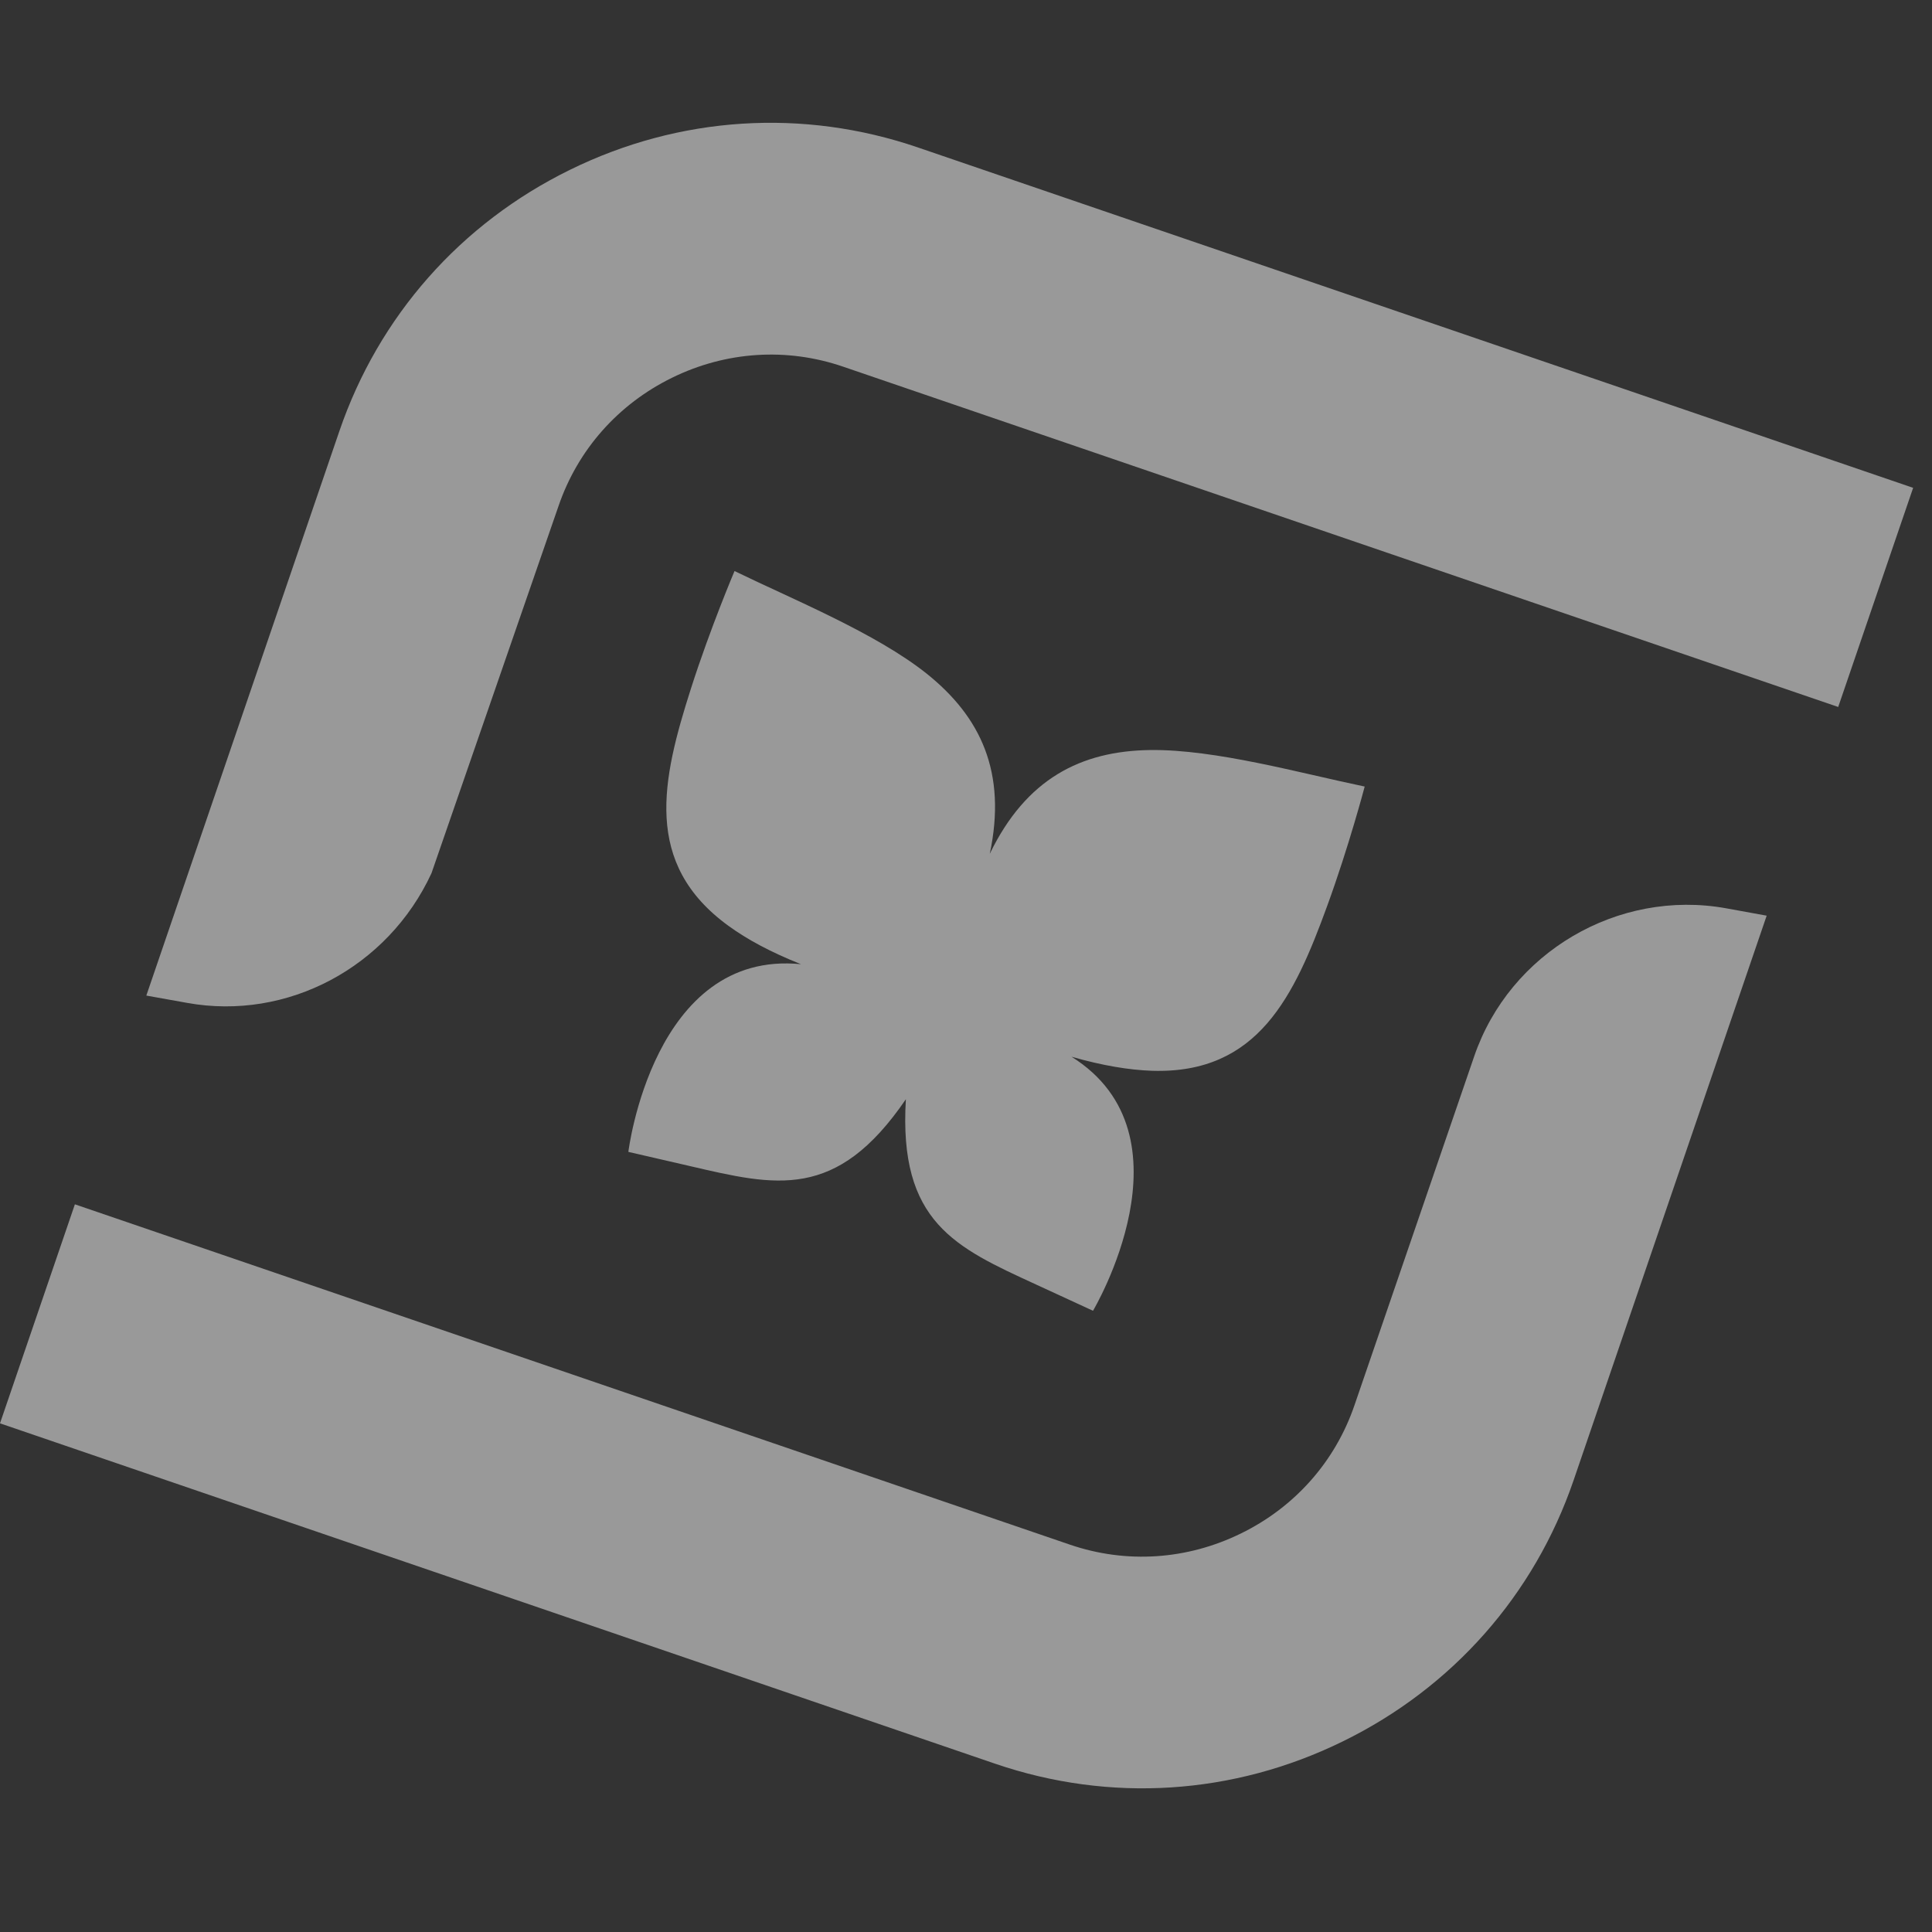 <?xml version="1.0" encoding="UTF-8"?> <svg xmlns="http://www.w3.org/2000/svg" width="42" height="42" viewBox="0 0 42 42" fill="none"><rect x="0" y="0" width="42" height="42" fill="#333333" stroke="none"/> <path d="M19.953 3.205C17.455 2.351 14.771 2.522 12.392 3.691C10.011 4.858 8.232 6.875 7.378 9.371L3.181 21.643L4.069 21.802C6.245 22.195 8.434 21.029 9.38 18.983L12.142 11C12.56 9.778 13.437 8.786 14.611 8.211C15.784 7.636 17.104 7.552 18.326 7.97L39.961 15.369L41.59 10.605L19.953 3.205Z" fill="white" fill-opacity="0.5"></path> <path d="M32.047 22.966L29.445 30.549C29.027 31.771 28.15 32.763 26.977 33.336C25.804 33.911 24.486 33.998 23.261 33.58L1.628 26.181L2.10105e-05 30.942L21.635 38.342C24.131 39.195 26.815 39.024 29.194 37.855C31.574 36.69 33.355 34.674 34.209 32.179L38.406 19.906L37.521 19.745C35.172 19.323 32.82 20.705 32.047 22.966Z" fill="white" fill-opacity="0.5"></path> <path d="M28.852 19.694C29.327 18.392 29.667 17.099 29.667 17.099C28.26 16.806 26.421 16.288 25.006 16.305C23.497 16.325 22.306 16.93 21.517 18.561C21.892 16.789 21.32 15.583 20.141 14.641C19.032 13.761 17.26 13.042 15.968 12.414C15.968 12.414 15.445 13.644 15.022 14.964C14.388 16.95 13.969 18.773 15.839 20.129C16.238 20.42 16.756 20.7 17.413 20.961C14.197 20.638 13.66 25.041 13.66 25.041L14.984 25.346C16.868 25.784 18.181 26.112 19.693 23.896C19.53 26.573 20.772 27.119 22.527 27.926L23.761 28.495C23.761 28.495 26.032 24.686 23.293 22.972C23.971 23.167 24.551 23.261 25.047 23.278C27.353 23.35 28.138 21.652 28.852 19.694Z" fill="white" fill-opacity="0.5"></path> </svg> 